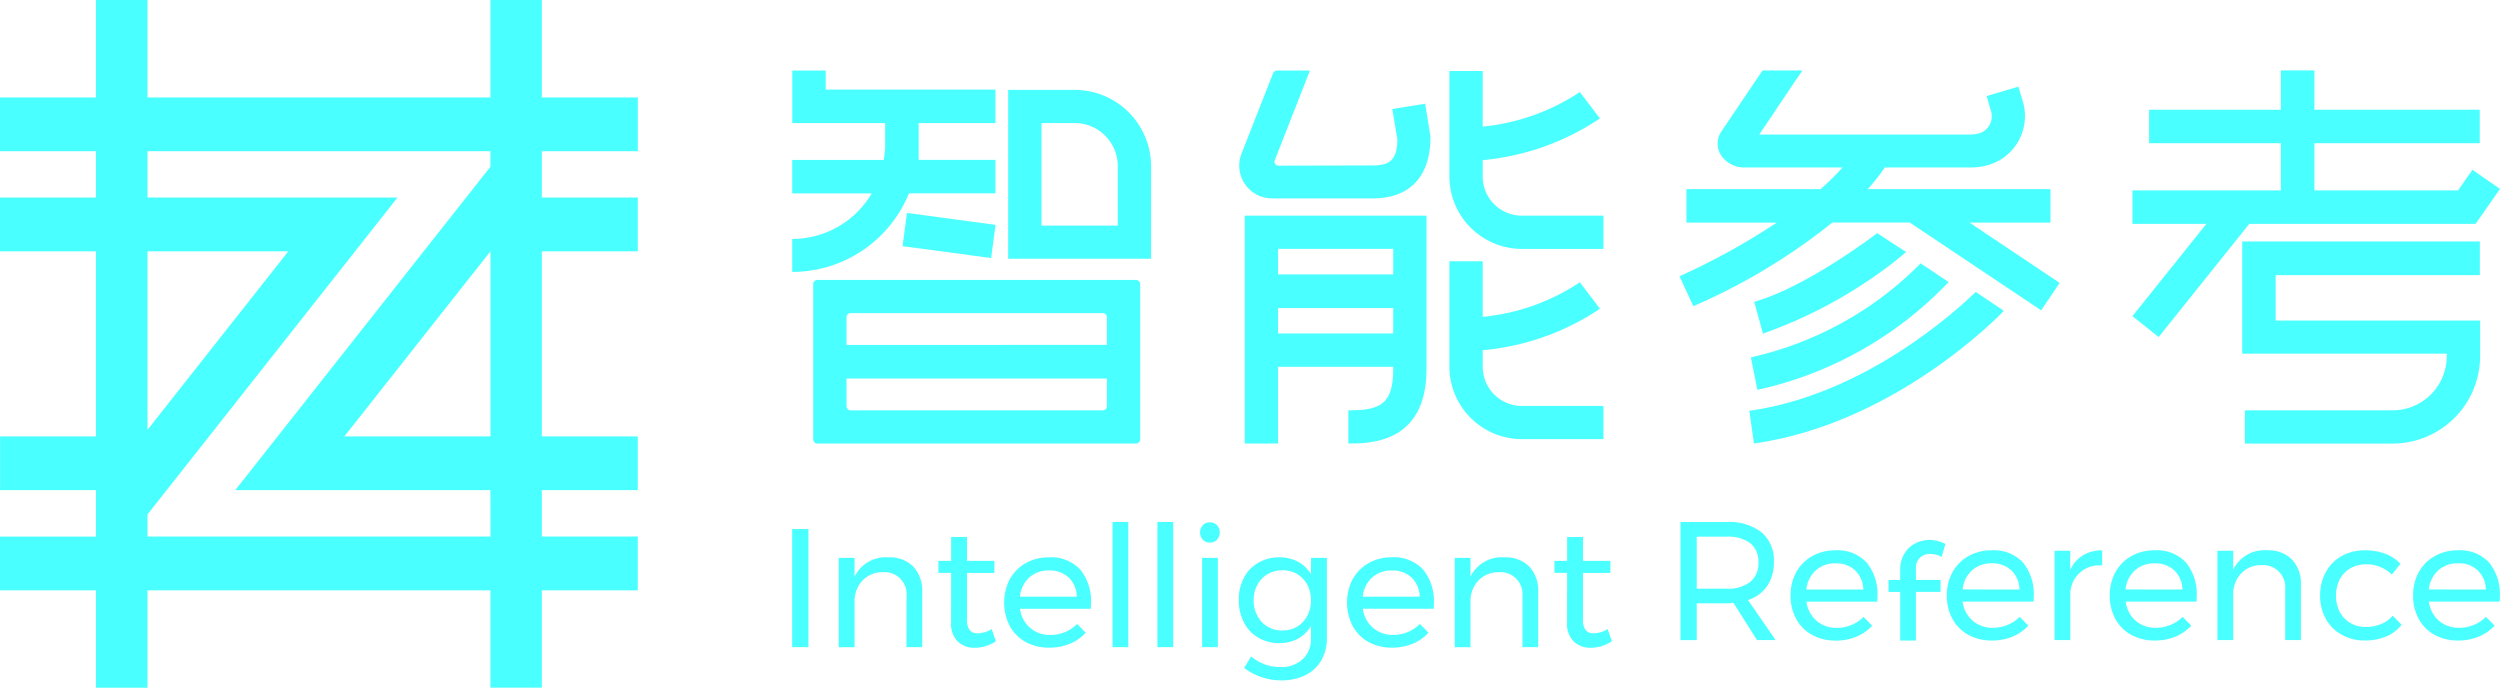 <svg xmlns="http://www.w3.org/2000/svg" width="142.012" height="39.065" viewBox="0 0 142.012 39.065">
  <g id="组_285" data-name="组 285" transform="translate(-410 -23)">
    <g id="智能参考Color" transform="translate(410 23)">
      <path id="路径_78" data-name="路径 78" d="M84.252,38.183V35.13H78.8V29.594H75.878V35.13H56.4V29.594H53.471V35.13h-5.45v3.053h5.45v2.633h-5.45v3.053h5.45V54.384H48.025v3.053h5.446v2.637h-5.45v3.053h5.45v5.532H56.4V63.126H75.878v5.532H78.8V63.126h5.45V60.073H78.8V57.437h5.45V54.384H78.8V43.869h5.45V40.816H78.8V38.183ZM56.4,54.01V43.869h8Zm19.482,6.063H56.4V58.816l14.2-18H56.4V38.183H75.878v.884L61.383,57.437H75.878Zm-8.3-5.69,8.3-10.515V54.384Z" transform="translate(-48.021 -29.594)" fill="#4affff"/>
    </g>
    <g id="LOGO_Text" data-name="LOGO+Text" transform="translate(455 27)">
      <g id="组_56" data-name="组 56" transform="translate(0 0)">
        <path id="路径_81" data-name="路径 81" d="M68.664,39.231h11.6V37.32h-13.5v6.373H78.384v.144A3.078,3.078,0,0,1,75.3,46.912H66.917V48.8H75.3a4.975,4.975,0,0,0,4.979-4.96V41.809H68.664Z" transform="translate(15.604 -27.603)" fill="#4affff"/>
        <path id="路径_82" data-name="路径 82" d="M84.781,43.394H76.623V40.711h9.392v-1.9H76.623V36.578H74.716v2.234H67.231v1.9h7.485v2.683H66.285v1.9h4.2l-4.2,5.243,1.49,1.185,5.147-6.427H85.776l1.389-1.984L85.6,42.223Z" transform="translate(9.847 -36.578)" fill="#4affff"/>
        <rect id="矩形_61" data-name="矩形 61" width="1.902" height="5.076" transform="translate(6.269 9.983) rotate(-82.365)" fill="#4affff"/>
        <path id="路径_83" data-name="路径 83" d="M65.193,36.662h-3.77v9.592h8.118V40.981A4.342,4.342,0,0,0,65.193,36.662ZM67.65,44.37H63.315V38.546h1.878a2.445,2.445,0,0,1,2.456,2.434Z" transform="translate(-49.154 -35.556)" fill="#4affff"/>
        <path id="路径_84" data-name="路径 84" d="M60.816,37.487a.235.235,0,0,0-.236.236v8.82a.235.235,0,0,0,.236.236h18.1a.235.235,0,0,0,.236-.236v-8.82a.235.235,0,0,0-.236-.236Zm16.446,7.171a.235.235,0,0,1-.236.236H62.708a.235.235,0,0,1-.236-.236v-1.57H77.263Zm0-3.481H62.472v-1.57a.235.235,0,0,1,.236-.236H77.026a.235.235,0,0,1,.236.236Z" transform="translate(-59.385 -25.585)" fill="#4affff"/>
        <path id="路径_85" data-name="路径 85" d="M67.123,43.553h4.913v-1.9H67.674V39.562h4.361v-1.9H62.394V36.578h-1.9v2.984H65.77v1.387a6.1,6.1,0,0,1-.079.707h-5.2v1.9h4.519a5.253,5.253,0,0,1-4.519,2.591v1.871A7.165,7.165,0,0,0,67.123,43.553Z" transform="translate(-60.489 -36.572)" fill="#4affff"/>
        <path id="路径_86" data-name="路径 86" d="M65.223,42.587v-.942a14.312,14.312,0,0,0,6.66-2.369l-1.143-1.5a12.066,12.066,0,0,1-5.517,1.963V36.58H63.331v6.007a4.121,4.121,0,0,0,4.125,4.1H72.08V44.8H67.456A2.224,2.224,0,0,1,65.223,42.587Z" transform="translate(-25.998 -36.548)" fill="#4affff"/>
        <path id="路径_87" data-name="路径 87" d="M62.446,50.151h1.892V45.793h6.542v.131c0,2.015-.749,2.342-2.548,2.342v1.884c1.209,0,4.44,0,4.44-4.227V37.208H62.446Zm1.892-11.058h6.542v1.453H64.338Zm0,3.363h6.542V43.9H64.338Z" transform="translate(-36.739 -28.957)" fill="#4affff"/>
        <path id="路径_88" data-name="路径 88" d="M65.223,43.4v-.942a14.2,14.2,0,0,0,6.66-2.356L70.74,38.6a12.066,12.066,0,0,1-5.517,1.963V37.406H63.331V43.4a4.124,4.124,0,0,0,4.125,4.109H72.08V45.624H67.456A2.227,2.227,0,0,1,65.223,43.4Z" transform="translate(-25.998 -26.564)" fill="#4affff"/>
        <path id="路径_89" data-name="路径 89" d="M71.113,38.763l.289,1.714c0,1.243-.512,1.492-1.392,1.492l-5.36.013a.226.226,0,0,1-.21-.314l1.852-4.724.145-.366H64.571a.23.23,0,0,0-.223.144l-1.8,4.58A1.862,1.862,0,0,0,64.3,43.841H70.01c2.089,0,3.284-1.23,3.271-3.52l-.3-1.858Z" transform="translate(-37.025 -36.572)" fill="#4affff"/>
        <path id="路径_90" data-name="路径 90" d="M85.4,45.215v-1.9H75.019a11.556,11.556,0,0,0,.972-1.23h4.821a3.627,3.627,0,0,0,1.2-.183,2.9,2.9,0,0,0,1.8-3.625l-.236-.785-1.8.537.223.785a1.022,1.022,0,0,1-.552,1.3,1.989,1.989,0,0,1-.63.1H68.858l2.1-3.128.355-.51H69.042l-2.391,3.546a1.262,1.262,0,0,0,.026,1.256,1.583,1.583,0,0,0,1.353.707h5.556a13.9,13.9,0,0,1-1.248,1.23H64.72v1.9h5.136a38.826,38.826,0,0,1-5.53,3.049l.788,1.7a34.508,34.508,0,0,0,7.895-4.75h4.4L84.871,50.2l1.051-1.557L80.8,45.215Z" transform="translate(-13.923 -36.572)" fill="#4affff"/>
        <path id="路径_91" data-name="路径 91" d="M73.279,38.357l-1.642-1.073c-.039.026-3.967,3.049-6.988,3.9l.5,1.806A26.558,26.558,0,0,0,72.491,39C72.662,38.867,73.253,38.383,73.279,38.357Z" transform="translate(-10.003 -28.039)" fill="#4affff"/>
        <path id="路径_92" data-name="路径 92" d="M65,44.6a21.235,21.235,0,0,0,10.863-6.125l-1.589-1.06a19.52,19.52,0,0,1-9.642,5.339Z" transform="translate(-10.173 -26.455)" fill="#4affff"/>
        <path id="路径_93" data-name="路径 93" d="M77.488,37.539c-1.09,1.06-6.305,5.837-12.86,6.753l.263,1.858c8-1.125,13.937-7.263,14.187-7.525l-.052-.052Z" transform="translate(-10.258 -24.957)" fill="#4affff"/>
      </g>
      <g id="组_57" data-name="组 57" transform="translate(0 25.649)">
        <rect id="矩形_62" data-name="矩形 62" width="0.923" height="6.708" transform="translate(0 0.403)" fill="#4affff"/>
        <path id="路径_94" data-name="路径 94" d="M65.034,36.464h.894V33.331a1.982,1.982,0,0,0-.51-1.446,1.879,1.879,0,0,0-1.4-.523,1.966,1.966,0,0,0-1.932,1.1V31.392h-.9v5.073h.9V33.75a1.7,1.7,0,0,1,.485-1.107,1.548,1.548,0,0,1,1.111-.436,1.251,1.251,0,0,1,1.357,1.363Z" transform="translate(-58.542 -29.351)" fill="#4affff"/>
        <path id="路径_95" data-name="路径 95" d="M63.472,35.891a1.424,1.424,0,0,0,.376,1.085,1.348,1.348,0,0,0,.981.361,2.227,2.227,0,0,0,1.191-.371l-.239-.692a1.637,1.637,0,0,1-.789.242.573.573,0,0,1-.463-.184.949.949,0,0,1-.152-.6V33.083h1.556V32.4H64.376V31.042h-.9V32.4h-.724v.681h.724Z" transform="translate(-54.446 -30.188)" fill="#4affff"/>
        <path id="路径_96" data-name="路径 96" d="M65.005,36.172a2.739,2.739,0,0,0,1.335.321,2.993,2.993,0,0,0,1.173-.224,2.493,2.493,0,0,0,.9-.624l-.492-.5a2.04,2.04,0,0,1-.677.458,2.107,2.107,0,0,1-.843.166,1.674,1.674,0,0,1-1.719-1.485h4.021c0-.065.011-.162.011-.292a2.843,2.843,0,0,0-.608-1.929,2.256,2.256,0,0,0-1.788-.7A2.622,2.622,0,0,0,65,31.695a2.357,2.357,0,0,0-.9.909,2.909,2.909,0,0,0,0,2.661A2.272,2.272,0,0,0,65.005,36.172Zm.2-3.666a1.628,1.628,0,0,1,1.122-.4,1.575,1.575,0,0,1,1.118.4,1.552,1.552,0,0,1,.46,1.089H64.676A1.684,1.684,0,0,1,65.208,32.506Z" transform="translate(-51.738 -29.351)" fill="#4affff"/>
        <rect id="矩形_63" data-name="矩形 63" width="0.896" height="7.112" transform="translate(18.197 0)" fill="#4affff"/>
        <rect id="矩形_64" data-name="矩形 64" width="0.896" height="7.112" transform="translate(20.747 0)" fill="#4affff"/>
        <rect id="矩形_65" data-name="矩形 65" width="0.894" height="5.071" transform="translate(23.286 2.04)" fill="#4affff"/>
        <path id="路径_97" data-name="路径 97" d="M67.414,31.961a.533.533,0,0,0,.4-.162.582.582,0,0,0,.159-.415.567.567,0,0,0-.159-.411.533.533,0,0,0-.4-.162.541.541,0,0,0-.4.162.565.565,0,0,0-.156.411.579.579,0,0,0,.156.415A.541.541,0,0,0,67.414,31.961Z" transform="translate(-43.686 -30.789)" fill="#4affff"/>
        <path id="路径_98" data-name="路径 98" d="M71.564,32.322a1.872,1.872,0,0,0-.727-.707,2.188,2.188,0,0,0-1.064-.252,2.323,2.323,0,0,0-1.205.31,2.077,2.077,0,0,0-.814.851,2.653,2.653,0,0,0-.289,1.255,2.732,2.732,0,0,0,.289,1.276,2.092,2.092,0,0,0,.814.865,2.291,2.291,0,0,0,1.205.314,2.166,2.166,0,0,0,1.06-.256,1.875,1.875,0,0,0,.731-.714v.71a1.537,1.537,0,0,1-.474,1.179,1.752,1.752,0,0,1-1.259.44,2.577,2.577,0,0,1-.883-.148,2.843,2.843,0,0,1-.782-.454l-.394.653a3.5,3.5,0,0,0,2.1.707,3.027,3.027,0,0,0,1.364-.292,2.131,2.131,0,0,0,.912-.836,2.487,2.487,0,0,0,.322-1.276V31.392h-.9Zm-.206,2.361a1.586,1.586,0,0,1-.572.613,1.628,1.628,0,0,1-.84.22,1.544,1.544,0,0,1-1.173-.479,1.764,1.764,0,0,1-.463-1.229,1.827,1.827,0,0,1,.214-.887,1.55,1.55,0,0,1,.583-.609,1.713,1.713,0,0,1,1.679,0,1.576,1.576,0,0,1,.572.609,1.865,1.865,0,0,1,.206.887A1.842,1.842,0,0,1,71.358,34.683Z" transform="translate(-42.096 -29.351)" fill="#4affff"/>
        <path id="路径_99" data-name="路径 99" d="M72.63,35.6a2.089,2.089,0,0,1-.84.166,1.674,1.674,0,0,1-1.723-1.485h4.021a2.876,2.876,0,0,0,.011-.292,2.842,2.842,0,0,0-.608-1.929,2.246,2.246,0,0,0-1.788-.7,2.608,2.608,0,0,0-1.317.332,2.366,2.366,0,0,0-.9.909,2.909,2.909,0,0,0,0,2.661,2.3,2.3,0,0,0,.9.909,2.725,2.725,0,0,0,1.332.321,2.993,2.993,0,0,0,1.173-.224,2.463,2.463,0,0,0,.9-.624l-.489-.5A2.055,2.055,0,0,1,72.63,35.6Zm-2.037-3.093a1.628,1.628,0,0,1,1.122-.4,1.572,1.572,0,0,1,1.115.4,1.555,1.555,0,0,1,.463,1.089H70.06A1.667,1.667,0,0,1,70.592,32.506Z" transform="translate(-37.647 -29.351)" fill="#4affff"/>
        <path id="路径_100" data-name="路径 100" d="M75.595,36.464V33.331a2,2,0,0,0-.507-1.446,1.888,1.888,0,0,0-1.408-.523,1.97,1.97,0,0,0-1.932,1.1V31.392h-.894v5.073h.894V33.75a1.72,1.72,0,0,1,.485-1.107,1.561,1.561,0,0,1,1.111-.436A1.251,1.251,0,0,1,74.7,33.569v2.895Z" transform="translate(-33.218 -29.351)" fill="#4affff"/>
        <path id="路径_101" data-name="路径 101" d="M73.138,35.891a1.424,1.424,0,0,0,.376,1.085,1.348,1.348,0,0,0,.981.361,2.227,2.227,0,0,0,1.191-.371l-.239-.692a1.638,1.638,0,0,1-.789.242.573.573,0,0,1-.463-.184.949.949,0,0,1-.152-.6V33.083H75.6V32.4H74.043V31.042h-.9V32.4h-.72v.681h.72Z" transform="translate(-29.122 -30.188)" fill="#4affff"/>
      </g>
      <g id="组_58" data-name="组 58" transform="translate(50.459 25.649)">
        <path id="路径_102" data-name="路径 102" d="M61.377,38.222h1.712c.1,0,.221-.007.376-.022L64.8,40.309h1.057l-1.567-2.271a2.115,2.115,0,0,0,1.089-.8,2.354,2.354,0,0,0,.38-1.374,2.067,2.067,0,0,0-.695-1.669,2.986,2.986,0,0,0-1.979-.591H60.454v6.709h.923Zm0-3.785h1.712a2.087,2.087,0,0,1,1.328.368,1.311,1.311,0,0,1,.463,1.089,1.358,1.358,0,0,1-.463,1.114,2.044,2.044,0,0,1-1.328.382H61.377Z" transform="translate(-60.454 -33.6)" fill="#4affff"/>
        <path id="路径_103" data-name="路径 103" d="M64.742,39.174a2.993,2.993,0,0,0,1.173-.22,2.538,2.538,0,0,0,.9-.624l-.489-.5a2.046,2.046,0,0,1-.68.454,2.1,2.1,0,0,1-.84.166,1.707,1.707,0,0,1-1.151-.4,1.743,1.743,0,0,1-.572-1.085h4.021a2.782,2.782,0,0,0,.011-.288,2.83,2.83,0,0,0-.608-1.929,2.234,2.234,0,0,0-1.788-.7,2.6,2.6,0,0,0-1.317.332,2.318,2.318,0,0,0-.9.909,2.708,2.708,0,0,0-.322,1.327,2.736,2.736,0,0,0,.322,1.334,2.25,2.25,0,0,0,.9.9A2.725,2.725,0,0,0,64.742,39.174Zm-1.129-3.987a1.612,1.612,0,0,1,1.118-.4,1.561,1.561,0,0,1,1.118.4,1.541,1.541,0,0,1,.463,1.089H63.077A1.688,1.688,0,0,1,63.612,35.186Z" transform="translate(-55.926 -32.435)" fill="#4affff"/>
        <path id="路径_104" data-name="路径 104" d="M66.679,36.158h-1.4v-.663a.784.784,0,0,1,.232-.606.836.836,0,0,1,.575-.209,1.5,1.5,0,0,1,.655.166l.213-.728a1.976,1.976,0,0,0-.887-.234,1.812,1.812,0,0,0-.829.2,1.512,1.512,0,0,0-.619.588,1.748,1.748,0,0,0-.235.941v.548h-.662v.678h.662V39.6h.894V36.836h1.4Z" transform="translate(-51.904 -32.863)" fill="#4affff"/>
        <path id="路径_105" data-name="路径 105" d="M67.175,34.047a2.608,2.608,0,0,0-1.317.332,2.342,2.342,0,0,0-.9.909,2.708,2.708,0,0,0-.322,1.327,2.736,2.736,0,0,0,.322,1.334,2.272,2.272,0,0,0,.9.9,2.725,2.725,0,0,0,1.332.321,3.024,3.024,0,0,0,1.176-.22,2.57,2.57,0,0,0,.9-.624l-.492-.5a2.046,2.046,0,0,1-.68.454,2.089,2.089,0,0,1-.84.166,1.707,1.707,0,0,1-1.151-.4,1.742,1.742,0,0,1-.572-1.085H69.56a2.793,2.793,0,0,0,.011-.288,2.83,2.83,0,0,0-.608-1.929A2.234,2.234,0,0,0,67.175,34.047Zm-1.643,2.224a1.7,1.7,0,0,1,.532-1.085,1.628,1.628,0,0,1,1.122-.4,1.558,1.558,0,0,1,1.115.4,1.541,1.541,0,0,1,.463,1.089Z" transform="translate(-49.505 -32.435)" fill="#4affff"/>
        <path id="路径_106" data-name="路径 106" d="M66.326,34.072v5.072h.894V36.473a1.639,1.639,0,0,1,1.809-1.565v-.862a2.1,2.1,0,0,0-1.1.292,1.825,1.825,0,0,0-.713.826V34.072Z" transform="translate(-45.076 -32.435)" fill="#4affff"/>
        <path id="路径_107" data-name="路径 107" d="M69.732,34.047a2.608,2.608,0,0,0-1.317.332,2.342,2.342,0,0,0-.9.909,2.708,2.708,0,0,0-.322,1.327,2.736,2.736,0,0,0,.322,1.334,2.272,2.272,0,0,0,.9.9,2.725,2.725,0,0,0,1.332.321,3.024,3.024,0,0,0,1.176-.22,2.57,2.57,0,0,0,.9-.624l-.492-.5a2.046,2.046,0,0,1-.68.454,2.089,2.089,0,0,1-.84.166,1.707,1.707,0,0,1-1.151-.4A1.743,1.743,0,0,1,68.1,36.96h4.021a2.8,2.8,0,0,0,.011-.288,2.83,2.83,0,0,0-.608-1.929A2.234,2.234,0,0,0,69.732,34.047Zm-1.643,2.224a1.7,1.7,0,0,1,.532-1.085,1.628,1.628,0,0,1,1.122-.4,1.558,1.558,0,0,1,1.115.4,1.541,1.541,0,0,1,.463,1.089Z" transform="translate(-42.808 -32.435)" fill="#4affff"/>
        <path id="路径_108" data-name="路径 108" d="M71.709,34.047a1.962,1.962,0,0,0-1.932,1.1V34.072h-.894v5.072h.894V36.434a1.694,1.694,0,0,1,.485-1.107,1.525,1.525,0,0,1,1.111-.436A1.251,1.251,0,0,1,72.73,36.25v2.895h.894V36.012a1.987,1.987,0,0,0-.51-1.446A1.877,1.877,0,0,0,71.709,34.047Z" transform="translate(-38.38 -32.435)" fill="#4affff"/>
        <path id="路径_109" data-name="路径 109" d="M73.959,38.233a2.228,2.228,0,0,1-.883.166,1.673,1.673,0,0,1-.872-.227,1.586,1.586,0,0,1-.6-.627,2.1,2.1,0,0,1,.007-1.86,1.587,1.587,0,0,1,.612-.624,1.8,1.8,0,0,1,.89-.22,2.039,2.039,0,0,1,1.451.584l.489-.609a2.216,2.216,0,0,0-.861-.573,3.235,3.235,0,0,0-1.158-.195,2.641,2.641,0,0,0-1.317.324,2.25,2.25,0,0,0-.9.912,2.685,2.685,0,0,0-.326,1.33,2.652,2.652,0,0,0,.326,1.327,2.254,2.254,0,0,0,.9.9,2.606,2.606,0,0,0,1.317.328,3.01,3.01,0,0,0,1.209-.231,2.205,2.205,0,0,0,.879-.663l-.51-.516A1.665,1.665,0,0,1,73.959,38.233Z" transform="translate(-34.156 -32.435)" fill="#4affff"/>
        <path id="路径_110" data-name="路径 110" d="M74.494,34.047a2.6,2.6,0,0,0-1.317.332,2.318,2.318,0,0,0-.9.909,2.669,2.669,0,0,0-.322,1.327,2.7,2.7,0,0,0,.322,1.334,2.227,2.227,0,0,0,.9.9,2.725,2.725,0,0,0,1.332.321,2.993,2.993,0,0,0,1.172-.22,2.538,2.538,0,0,0,.9-.624l-.489-.5a2.046,2.046,0,0,1-.68.454,2.1,2.1,0,0,1-.84.166,1.707,1.707,0,0,1-1.151-.4,1.725,1.725,0,0,1-.572-1.085h4.021a2.793,2.793,0,0,0,.011-.288,2.83,2.83,0,0,0-.608-1.929A2.234,2.234,0,0,0,74.494,34.047Zm-1.647,2.224a1.688,1.688,0,0,1,.536-1.085,1.612,1.612,0,0,1,1.118-.4,1.479,1.479,0,0,1,1.581,1.489Z" transform="translate(-30.337 -32.435)" fill="#4affff"/>
      </g>
    </g>
  </g>
</svg>
